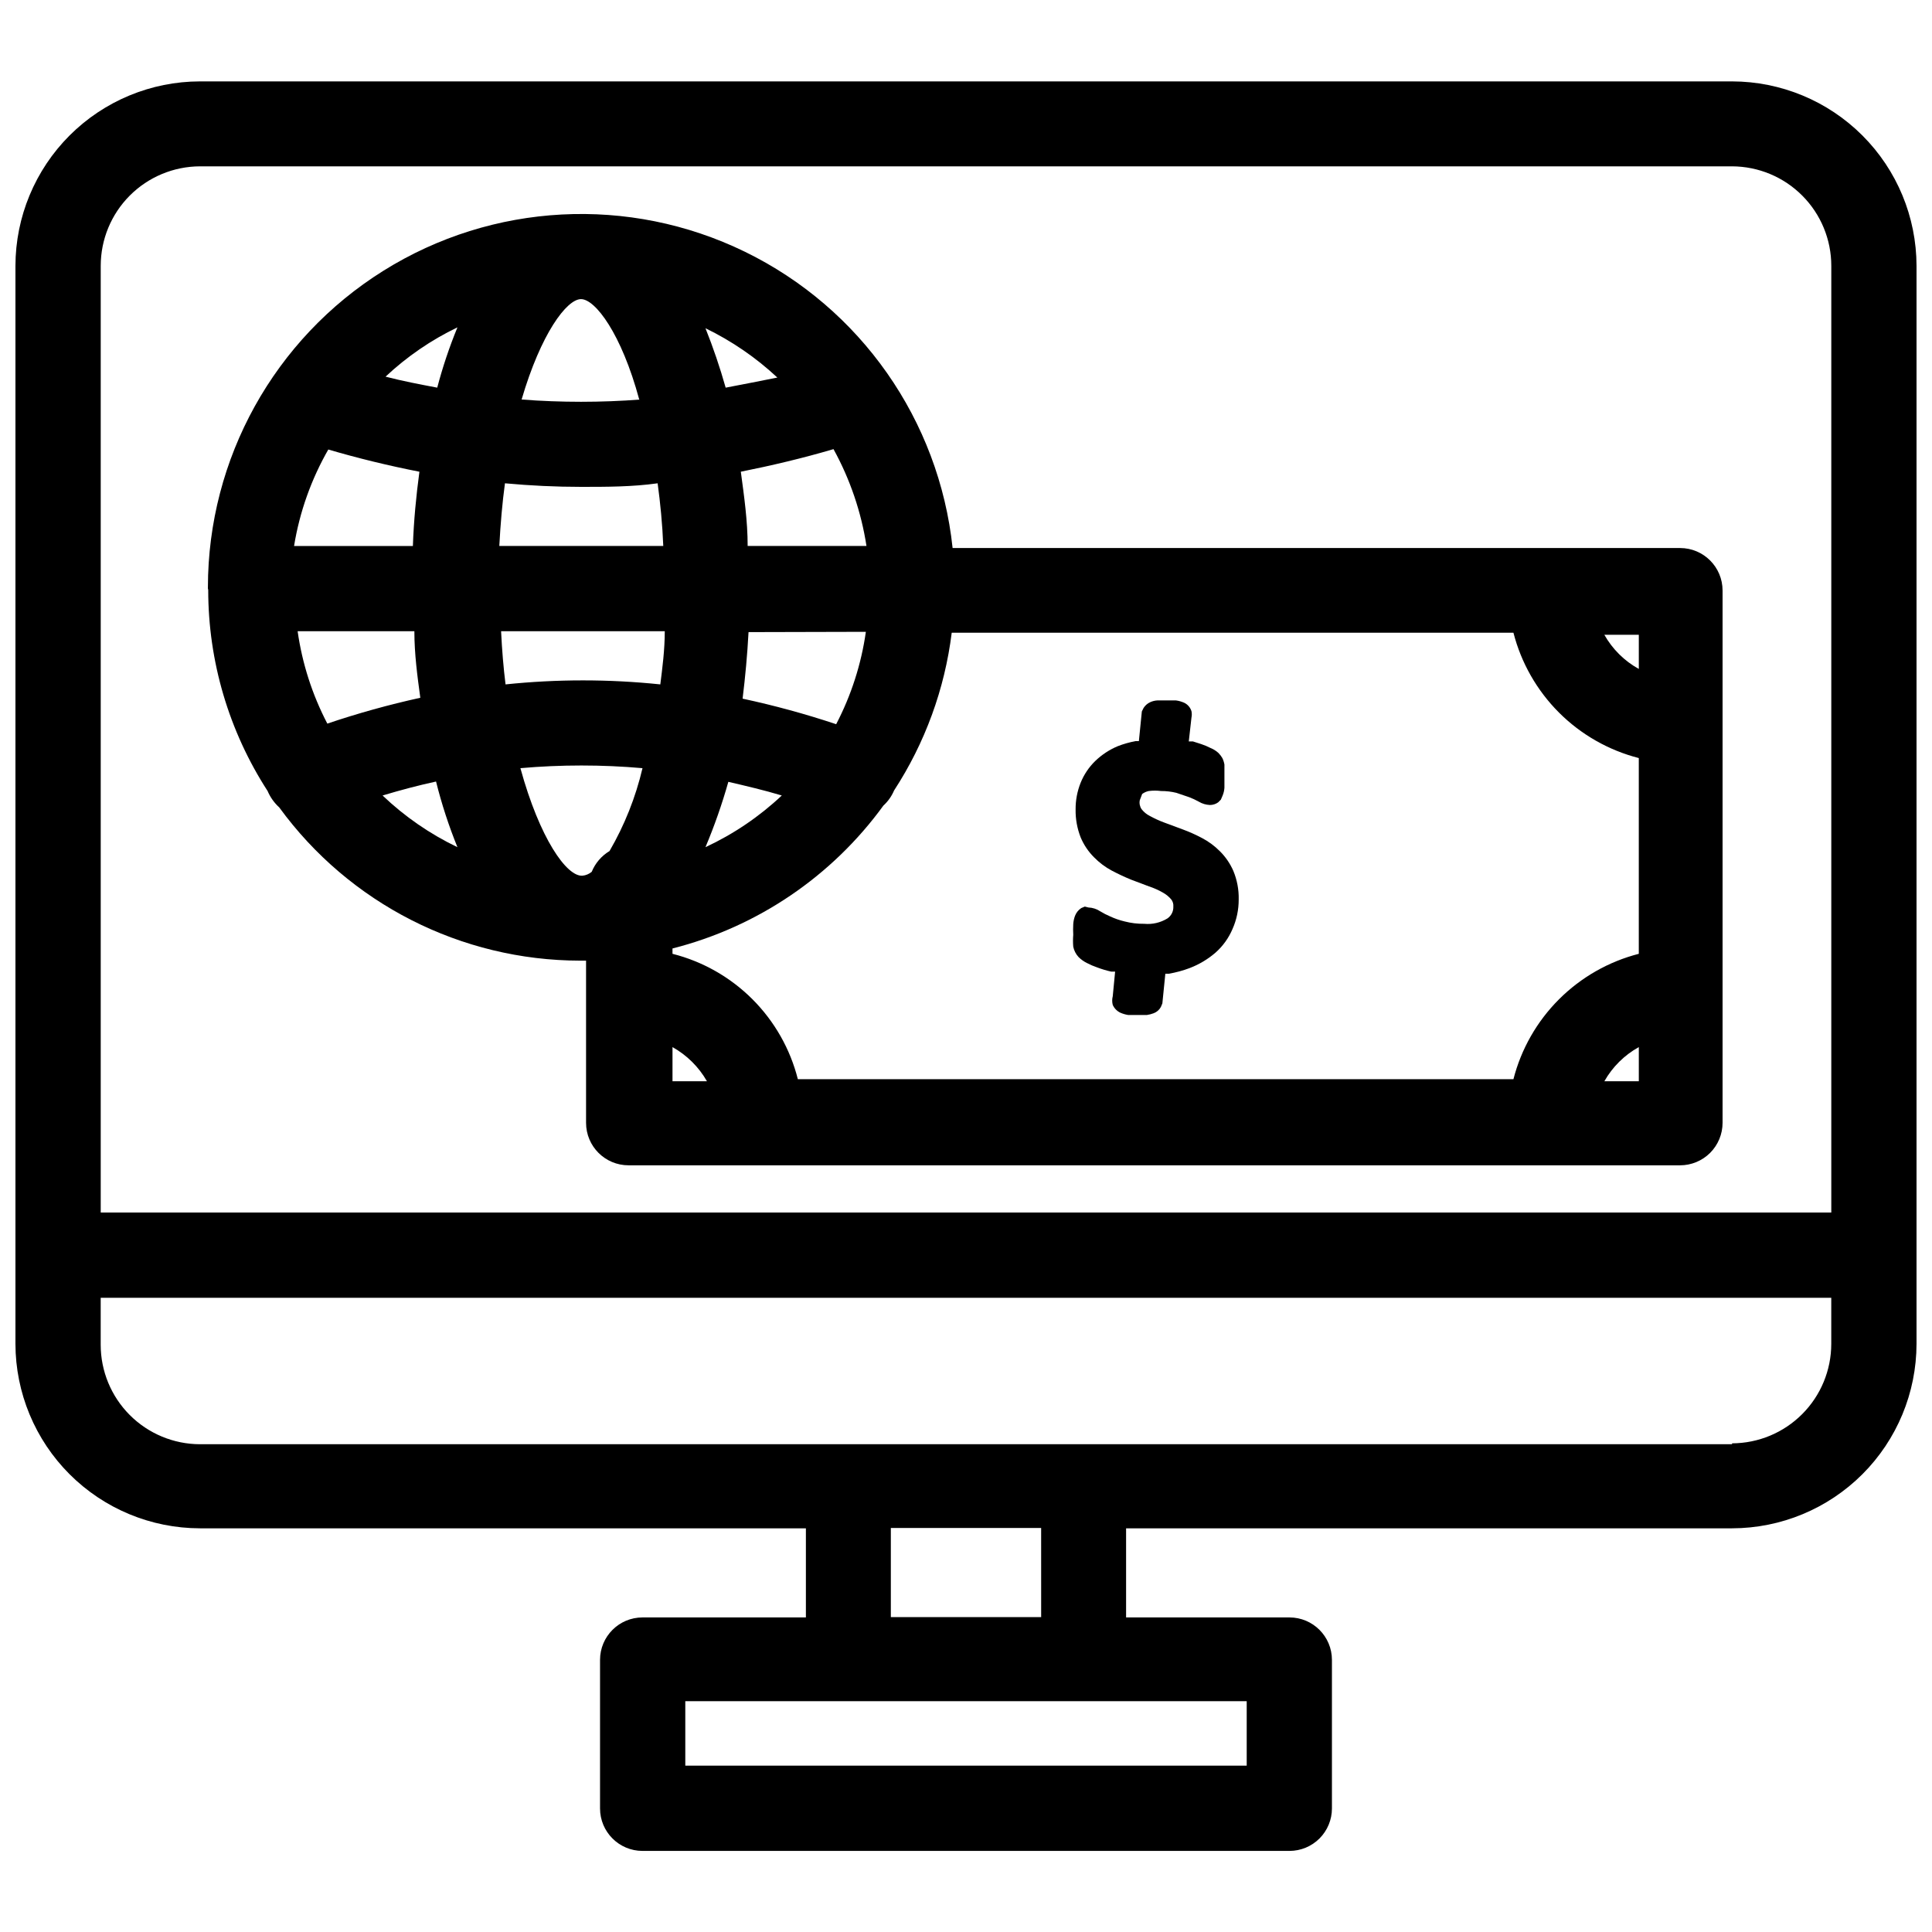 <?xml version="1.0" encoding="UTF-8"?>
<!-- Uploaded to: SVG Repo, www.svgrepo.com, Generator: SVG Repo Mixer Tools -->
<svg width="800px" height="800px" version="1.1" viewBox="144 144 512 512" xmlns="http://www.w3.org/2000/svg">
 <defs>
  <clipPath id="a">
   <path d="m148.09 165h503.81v470h-503.81z"/>
  </clipPath>
 </defs>
 <path d="m199.18 300.34c0 18.91 5.469 37.418 15.742 53.293 0.699 1.648 1.746 3.125 3.07 4.328 18.574 25.496 48.203 40.586 79.746 40.621h1.574v42.98c0 6.219 5.039 11.258 11.258 11.258h278.67c2.984 0 5.848-1.188 7.961-3.297 2.109-2.113 3.297-4.977 3.297-7.961v-141.07c0-6.219-5.039-11.258-11.258-11.258h-192.79c-3.594-33.914-24.402-63.59-55.062-78.527-30.664-14.938-66.855-13.031-95.777 5.043-28.922 18.074-46.5 49.77-46.512 83.875v0.395s0.078 0.156 0.078 0.316zm31.488-37.312c8.266 2.441 16.453 4.41 24.48 5.984-0.867 6.453-1.496 12.988-1.73 19.68h-31.488v-0.004c1.473-9.035 4.566-17.73 9.133-25.664zm347.63 81.867v51.875c-8.008 2.055-15.312 6.223-21.156 12.066s-10.012 13.148-12.066 21.156h-189.64c-2.027-8.02-6.188-15.336-12.035-21.184s-13.168-10.008-21.184-12.039v-1.418 0.004c22.48-5.707 42.258-19.102 55.891-37.867 1.223-1.117 2.188-2.488 2.836-4.012 8.203-12.594 13.426-26.887 15.27-41.801h148.86c2.055 8.004 6.223 15.309 12.066 21.156 5.844 5.844 13.148 10.008 21.156 12.062zm-300.48-72.816c6.769 0.629 13.539 0.945 20.23 0.945 6.691 0 13.539 0 20.23-0.945 0.707 5.195 1.258 10.707 1.496 16.609h-43.453c0.316-5.902 0.789-11.414 1.496-16.609zm95.645 39.359c-1.215 8.551-3.875 16.828-7.871 24.484-8.133-2.715-16.414-4.973-24.797-6.773 0.707-5.746 1.258-11.652 1.574-17.633zm-36.445 39.754c4.723 1.102 9.445 2.203 14.168 3.621-5.969 5.613-12.801 10.238-20.23 13.699 2.375-5.644 4.398-11.43 6.062-17.32zm-16.848-39.91c0 4.961-0.629 9.684-1.18 14.09-13.637-1.418-27.379-1.418-41.016 0-0.551-4.41-0.945-9.133-1.18-14.09zm-54.945 57.23c-7.293-3.496-13.988-8.117-19.84-13.699 4.723-1.418 9.445-2.676 14.168-3.699h0.004c1.473 5.926 3.367 11.738 5.668 17.398zm16.688-20.941c10.766-0.945 21.59-0.945 32.355 0-1.812 7.715-4.758 15.113-8.738 21.965-2.129 1.277-3.785 3.211-4.723 5.508-0.695 0.574-1.547 0.934-2.441 1.023-4.172 0.316-11.336-9.84-16.453-28.496zm91.711-58.883h-31.488c0-6.691-0.945-13.227-1.812-19.68 7.871-1.574 16.297-3.543 24.562-5.984 4.394 7.977 7.352 16.664 8.738 25.664zm-37.312-41.957h-0.004c-1.508-5.34-3.293-10.594-5.352-15.746 6.969 3.379 13.391 7.785 19.051 13.07-4.644 0.945-9.211 1.809-13.699 2.676zm-22.594 3.148c-10.484 0.797-21.008 0.797-31.488 0 5.117-17.477 11.965-26.609 15.742-26.609 3.777 0.004 10.707 9.133 15.43 26.609zm-53.844-3.148c-4.566-0.867-9.133-1.73-13.699-2.914 5.644-5.301 12.07-9.711 19.051-13.066-2.137 5.203-3.926 10.539-5.356 15.98zm-6.062 64.551c0 5.984 0.789 11.887 1.574 17.633-8.332 1.832-16.559 4.117-24.641 6.848-3.996-7.652-6.656-15.934-7.871-24.48zm68.406 110.21c3.812 2.133 6.969 5.262 9.133 9.055h-9.133zm246.95 9.055c2.148-3.805 5.309-6.938 9.133-9.055v9.055zm9.133-109.27c-3.824-2.113-6.984-5.246-9.133-9.051h9.133z"/>
 <path d="m428.42 394.88c0.211 1.031 0.699 1.984 1.414 2.754 0.645 0.641 1.391 1.172 2.207 1.574 0.887 0.465 1.805 0.859 2.754 1.18 1.207 0.457 2.441 0.824 3.699 1.105h1.023l-0.629 6.535v-0.004c-0.195 0.75-0.195 1.535 0 2.285 0.395 0.891 1.094 1.613 1.969 2.047 0.676 0.301 1.391 0.512 2.125 0.629h4.957c0.621-0.094 1.227-0.25 1.812-0.473 0.809-0.301 1.48-0.891 1.891-1.652l0.395-0.945 0.789-7.871h0.945-0.004c1.879-0.324 3.727-0.824 5.508-1.496 2.504-0.957 4.824-2.34 6.852-4.094 1.938-1.715 3.469-3.84 4.484-6.219 1.105-2.477 1.668-5.16 1.656-7.875 0.059-2.59-0.426-5.164-1.418-7.555-0.844-1.938-2.047-3.703-3.543-5.195-1.41-1.422-3.027-2.617-4.801-3.543-1.656-0.875-3.363-1.637-5.117-2.281l-4.879-1.812h-0.004c-1.301-0.484-2.562-1.062-3.777-1.73-0.863-0.43-1.617-1.051-2.203-1.812-0.465-0.691-0.637-1.543-0.473-2.359l0.629-1.652v-0.004c0.512-0.383 1.105-0.652 1.73-0.785 1.098-0.145 2.211-0.145 3.309 0 1.352-0.008 2.699 0.152 4.016 0.473l3.465 1.18h-0.004c0.867 0.332 1.711 0.727 2.519 1.18 0.883 0.527 1.887 0.824 2.914 0.867 0.789 0.004 1.562-0.242 2.203-0.707l0.707-0.707 0.473-1.102v-0.004c0.27-0.652 0.426-1.344 0.473-2.047v-2.519-1.891-1.73c-0.098-0.598-0.285-1.184-0.551-1.73-0.285-0.488-0.629-0.938-1.023-1.34-0.621-0.57-1.34-1.023-2.125-1.336-0.785-0.402-1.602-0.746-2.441-1.023l-2.203-0.707h-1.102l0.707-6.297v-0.004c0.121-0.57 0.121-1.16 0-1.73-0.301-0.961-0.984-1.758-1.887-2.203-0.703-0.316-1.445-0.531-2.207-0.633h-4.957c-0.656 0.035-1.297 0.195-1.891 0.473-0.707 0.324-1.309 0.844-1.73 1.496l-0.473 0.945-0.789 7.871h-0.867 0.004c-1.613 0.297-3.195 0.742-4.727 1.34-2.219 0.926-4.25 2.262-5.981 3.934-1.672 1.629-2.984 3.586-3.859 5.75-0.902 2.25-1.355 4.656-1.336 7.082-0.043 2.531 0.414 5.047 1.336 7.402 0.828 1.973 2.031 3.762 3.543 5.273 1.383 1.418 2.977 2.613 4.723 3.543 1.652 0.867 3.305 1.652 5.039 2.363l4.801 1.812v-0.004c1.289 0.426 2.527 0.977 3.703 1.652 0.836 0.465 1.586 1.078 2.203 1.809 0.418 0.539 0.613 1.215 0.551 1.891 0.055 1.25-0.539 2.441-1.574 3.148-1.84 1.121-3.996 1.621-6.141 1.418-1.754 0.023-3.5-0.188-5.195-0.629-1.328-0.312-2.621-0.762-3.856-1.34-0.898-0.379-1.77-0.828-2.602-1.336-0.934-0.625-2.023-0.98-3.148-1.023l-0.941-0.238-0.945 0.395c-0.75 0.492-1.328 1.211-1.652 2.047-0.266 0.707-0.422 1.449-0.473 2.203-0.051 0.945-0.051 1.891 0 2.836-0.086 1.047-0.086 2.098 0 3.148z"/>
 <g clip-path="url(#a)">
  <path d="m603.02 165.57h-406.04c-12.961 0.02-25.383 5.176-34.547 14.34-9.16 9.164-14.32 21.586-14.34 34.543v285.68c0.02 12.961 5.18 25.383 14.34 34.547 9.164 9.164 21.586 14.32 34.547 14.34h160.59v23.617h-43.297c-6.219 0-11.258 5.039-11.258 11.258v39.359c0 6.215 5.039 11.258 11.258 11.258h171.45c2.984 0 5.848-1.188 7.957-3.297 2.113-2.113 3.297-4.977 3.297-7.961v-39.359c0-6.219-5.039-11.258-11.254-11.258h-43.297v-23.617h160.59c12.957-0.02 25.379-5.176 34.543-14.34 9.164-9.164 14.32-21.586 14.34-34.547v-285.68c-0.02-12.957-5.176-25.379-14.34-34.543-9.164-9.164-21.586-14.32-34.543-14.34zm-406.04 22.512h406.04c6.981 0.023 13.668 2.809 18.594 7.754 4.93 4.941 7.699 11.637 7.699 18.617v250.88h-458.62v-250.88c0-6.981 2.766-13.676 7.695-18.617 4.93-4.945 11.617-7.731 18.598-7.754zm277.41 423.83h-148.78v-17.082h148.78zm-54.473-39.359h-39.836v-23.617h39.832zm183.1-45.816h-406.04c-6.981-0.02-13.668-2.809-18.598-7.75-4.93-4.945-7.695-11.641-7.695-18.621v-12.438h458.62v12.203-0.004c0 6.981-2.769 13.68-7.699 18.621-4.926 4.945-11.613 7.731-18.594 7.75z"/>
 </g>
</svg>